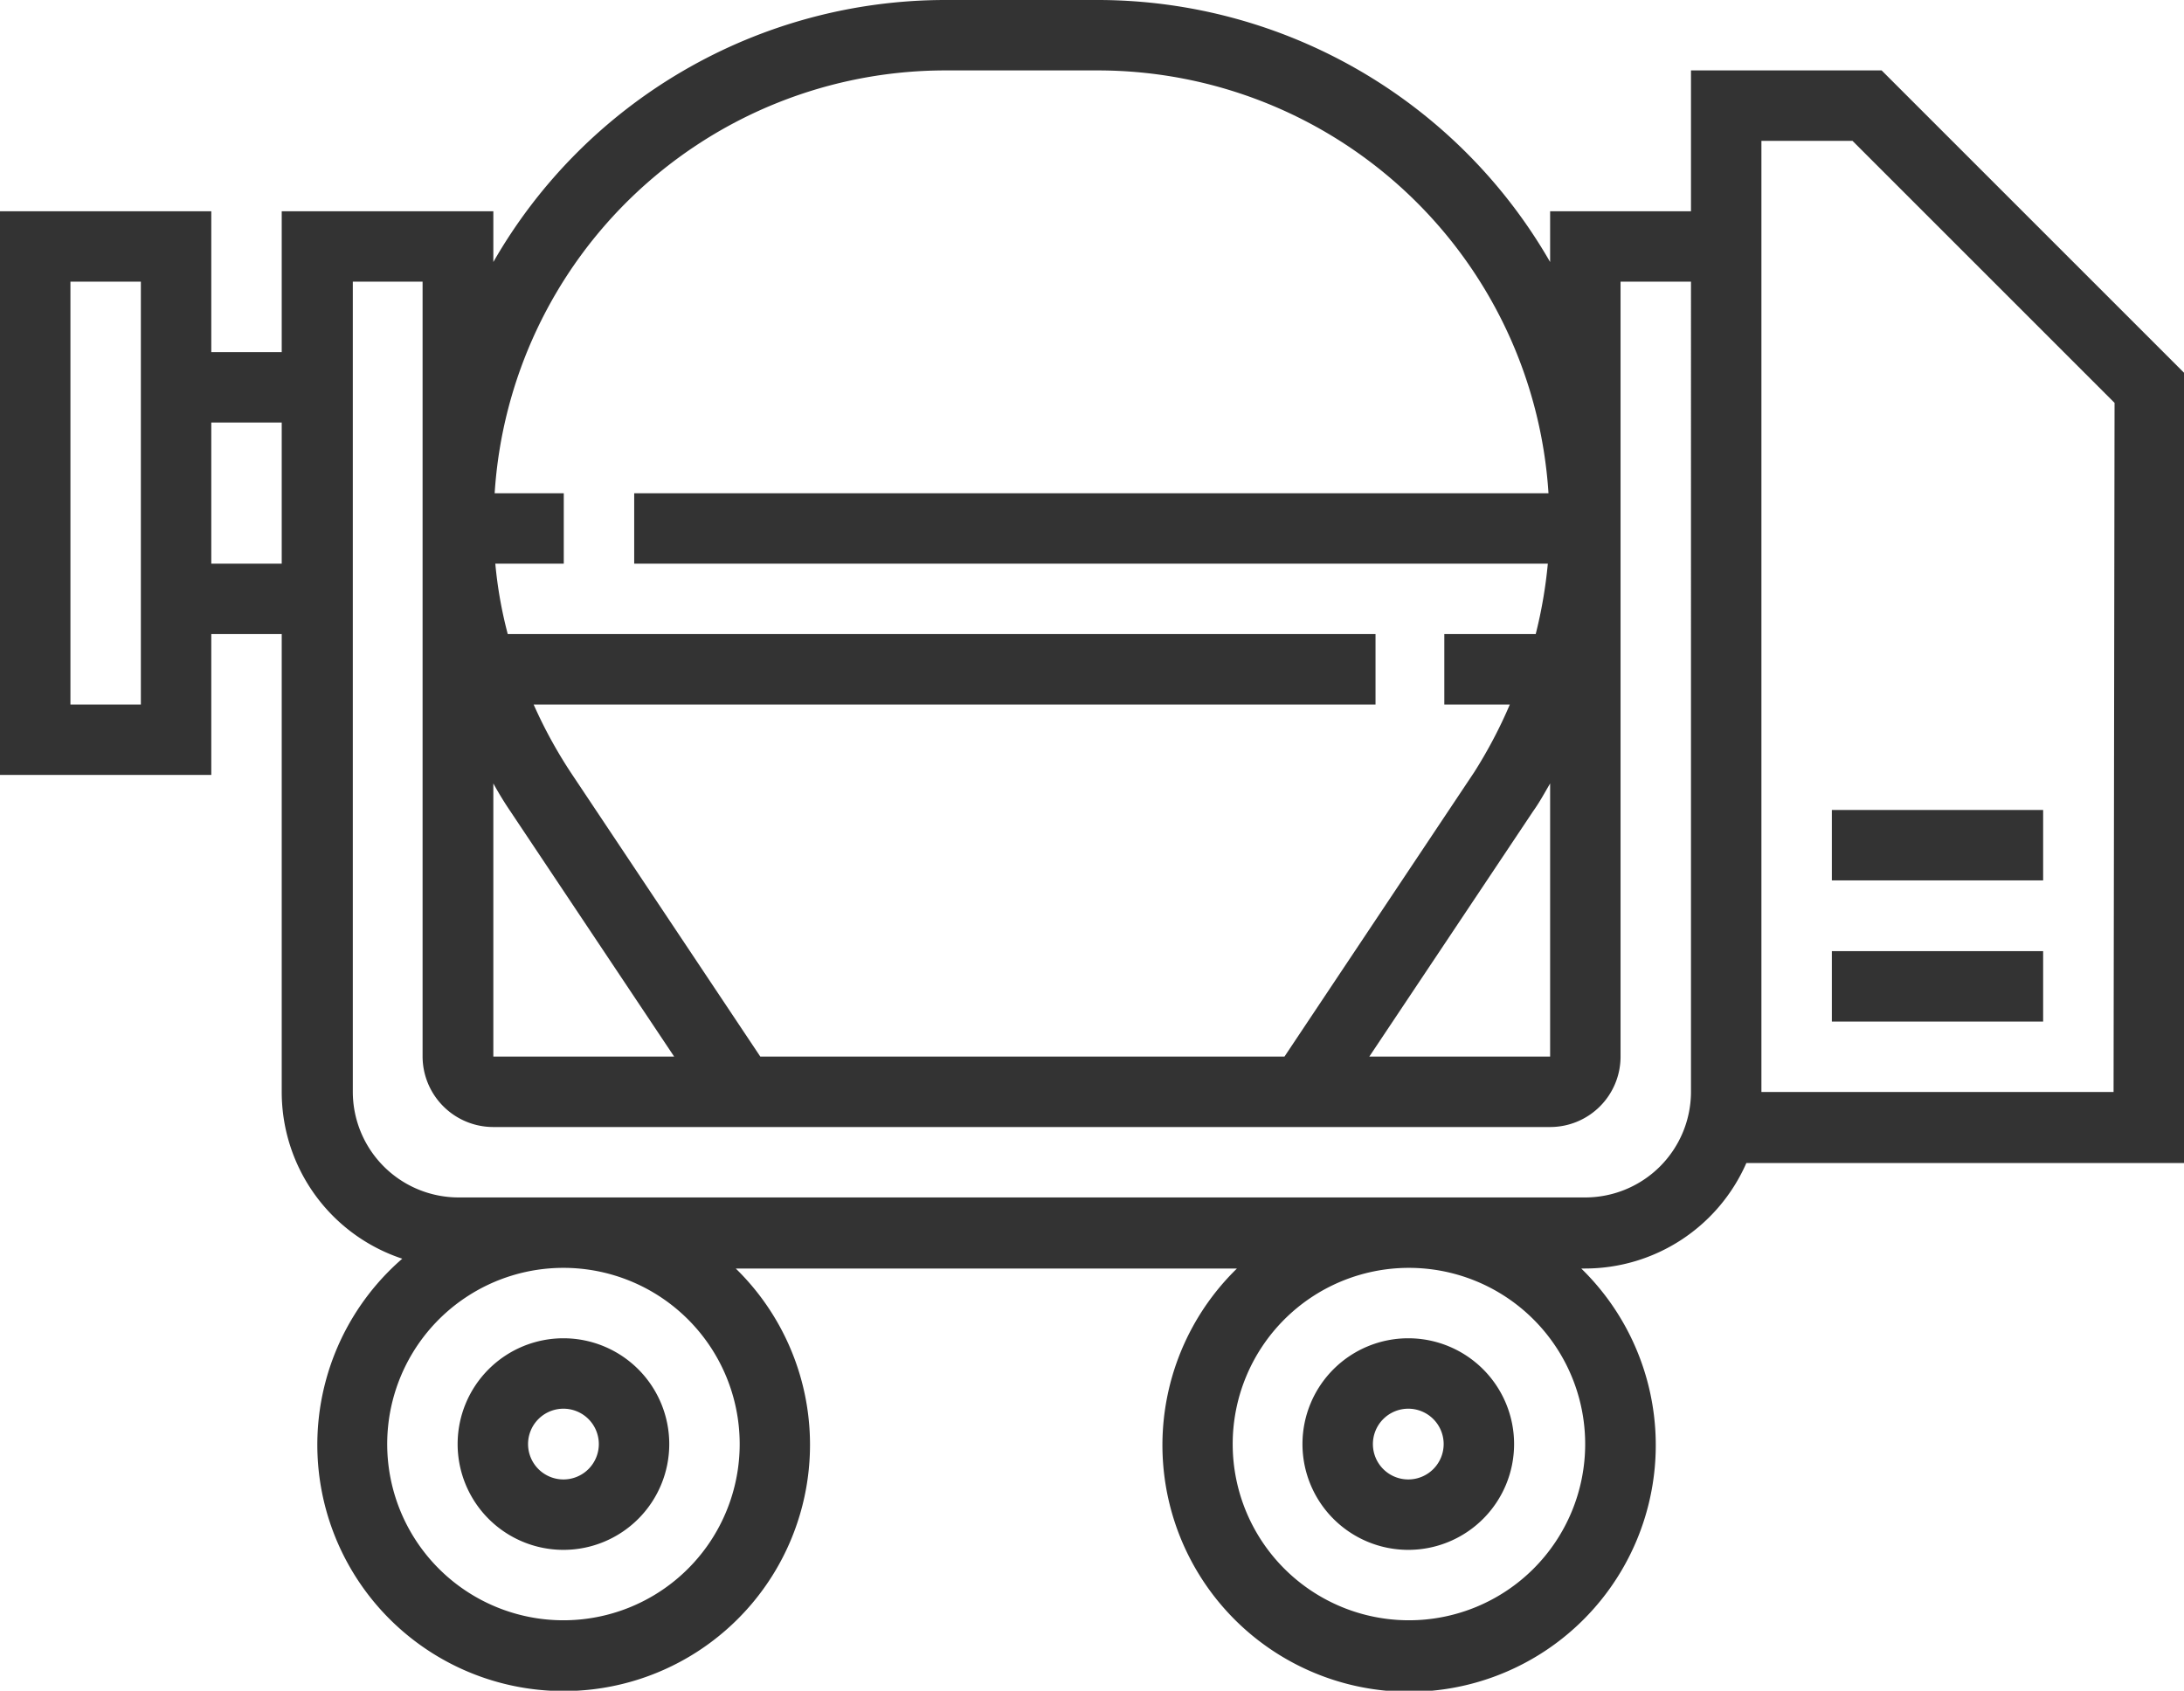 <?xml version="1.0" encoding="UTF-8"?>
<svg xmlns="http://www.w3.org/2000/svg" viewBox="0 0 66.67 51.62">
  <defs>
    <style>.cls-1{fill:#333;}</style>
  </defs>
  <g id="图层_2" data-name="图层 2">
    <g id="图层_1-2" data-name="图层 1">
      <path class="cls-1" d="M57.44,2.15H51.62v4.3h-4.3V8A15.94,15.94,0,0,0,33.54,0h-4.7A15.91,15.91,0,0,0,15.06,8V6.45H8.6v4.3H6.45V6.45H0V23.66H6.45v-4.3H8.6v14a5.36,5.36,0,0,0,3.68,5.07,7.52,7.52,0,1,0,10.18.3h15.3a7.53,7.53,0,1,0,10.51,0h.12a5.38,5.38,0,0,0,4.92-3.22H66.67V11.38ZM4.3,21.51H2.15V8.6H4.3Zm4.3-4.3H6.45V12.9H8.6ZM28.84,2.15h4.69A13.79,13.79,0,0,1,47.27,15.06H19.36v2.15H47.25a14.21,14.21,0,0,1-.37,2.15H44.09v2.15h2A14.36,14.36,0,0,1,45,23.58l-5.79,8.68h-16l-5.79-8.68a14.36,14.36,0,0,1-1.13-2.07h25.7V19.36H15.5a13.08,13.08,0,0,1-.38-2.15h2.09V15.06H15.1A13.79,13.79,0,0,1,28.84,2.15ZM47.32,23.92v8.34H41.8l5-7.49C47,24.49,47.15,24.21,47.32,23.92Zm-32.26,0c.16.29.33.57.52.85l5,7.49H15.06Zm7.52,20.17a5.38,5.38,0,1,1-5.37-5.38A5.38,5.38,0,0,1,22.58,44.09Zm25.81,0A5.38,5.38,0,1,1,43,38.71,5.38,5.38,0,0,1,48.39,44.09Zm3.23-10.75a3.23,3.23,0,0,1-3.23,3.22H14a3.23,3.23,0,0,1-3.23-3.22V8.6H12.9V32.26a2.16,2.16,0,0,0,2.16,2.15H47.32a2.15,2.15,0,0,0,2.15-2.15V8.6h2.15Zm12.9,0H53.77V4.3h2.78l8,8Z"></path>
      <rect class="cls-1" x="55.92" y="29.04" width="6.45" height="2.15"></rect>
      <rect class="cls-1" x="55.92" y="24.73" width="6.45" height="2.15"></rect>
      <path class="cls-1" d="M43,40.86a3.23,3.23,0,1,0,3.22,3.23A3.23,3.23,0,0,0,43,40.86Zm0,4.31a1.08,1.08,0,1,1,1.07-1.08A1.08,1.08,0,0,1,43,45.17Z"></path>
      <path class="cls-1" d="M17.21,40.86a3.23,3.23,0,1,0,3.22,3.23A3.23,3.23,0,0,0,17.21,40.86Zm0,4.31a1.08,1.08,0,1,1,1.07-1.08A1.08,1.08,0,0,1,17.21,45.17Z"></path>
    </g>
  </g>
</svg>
